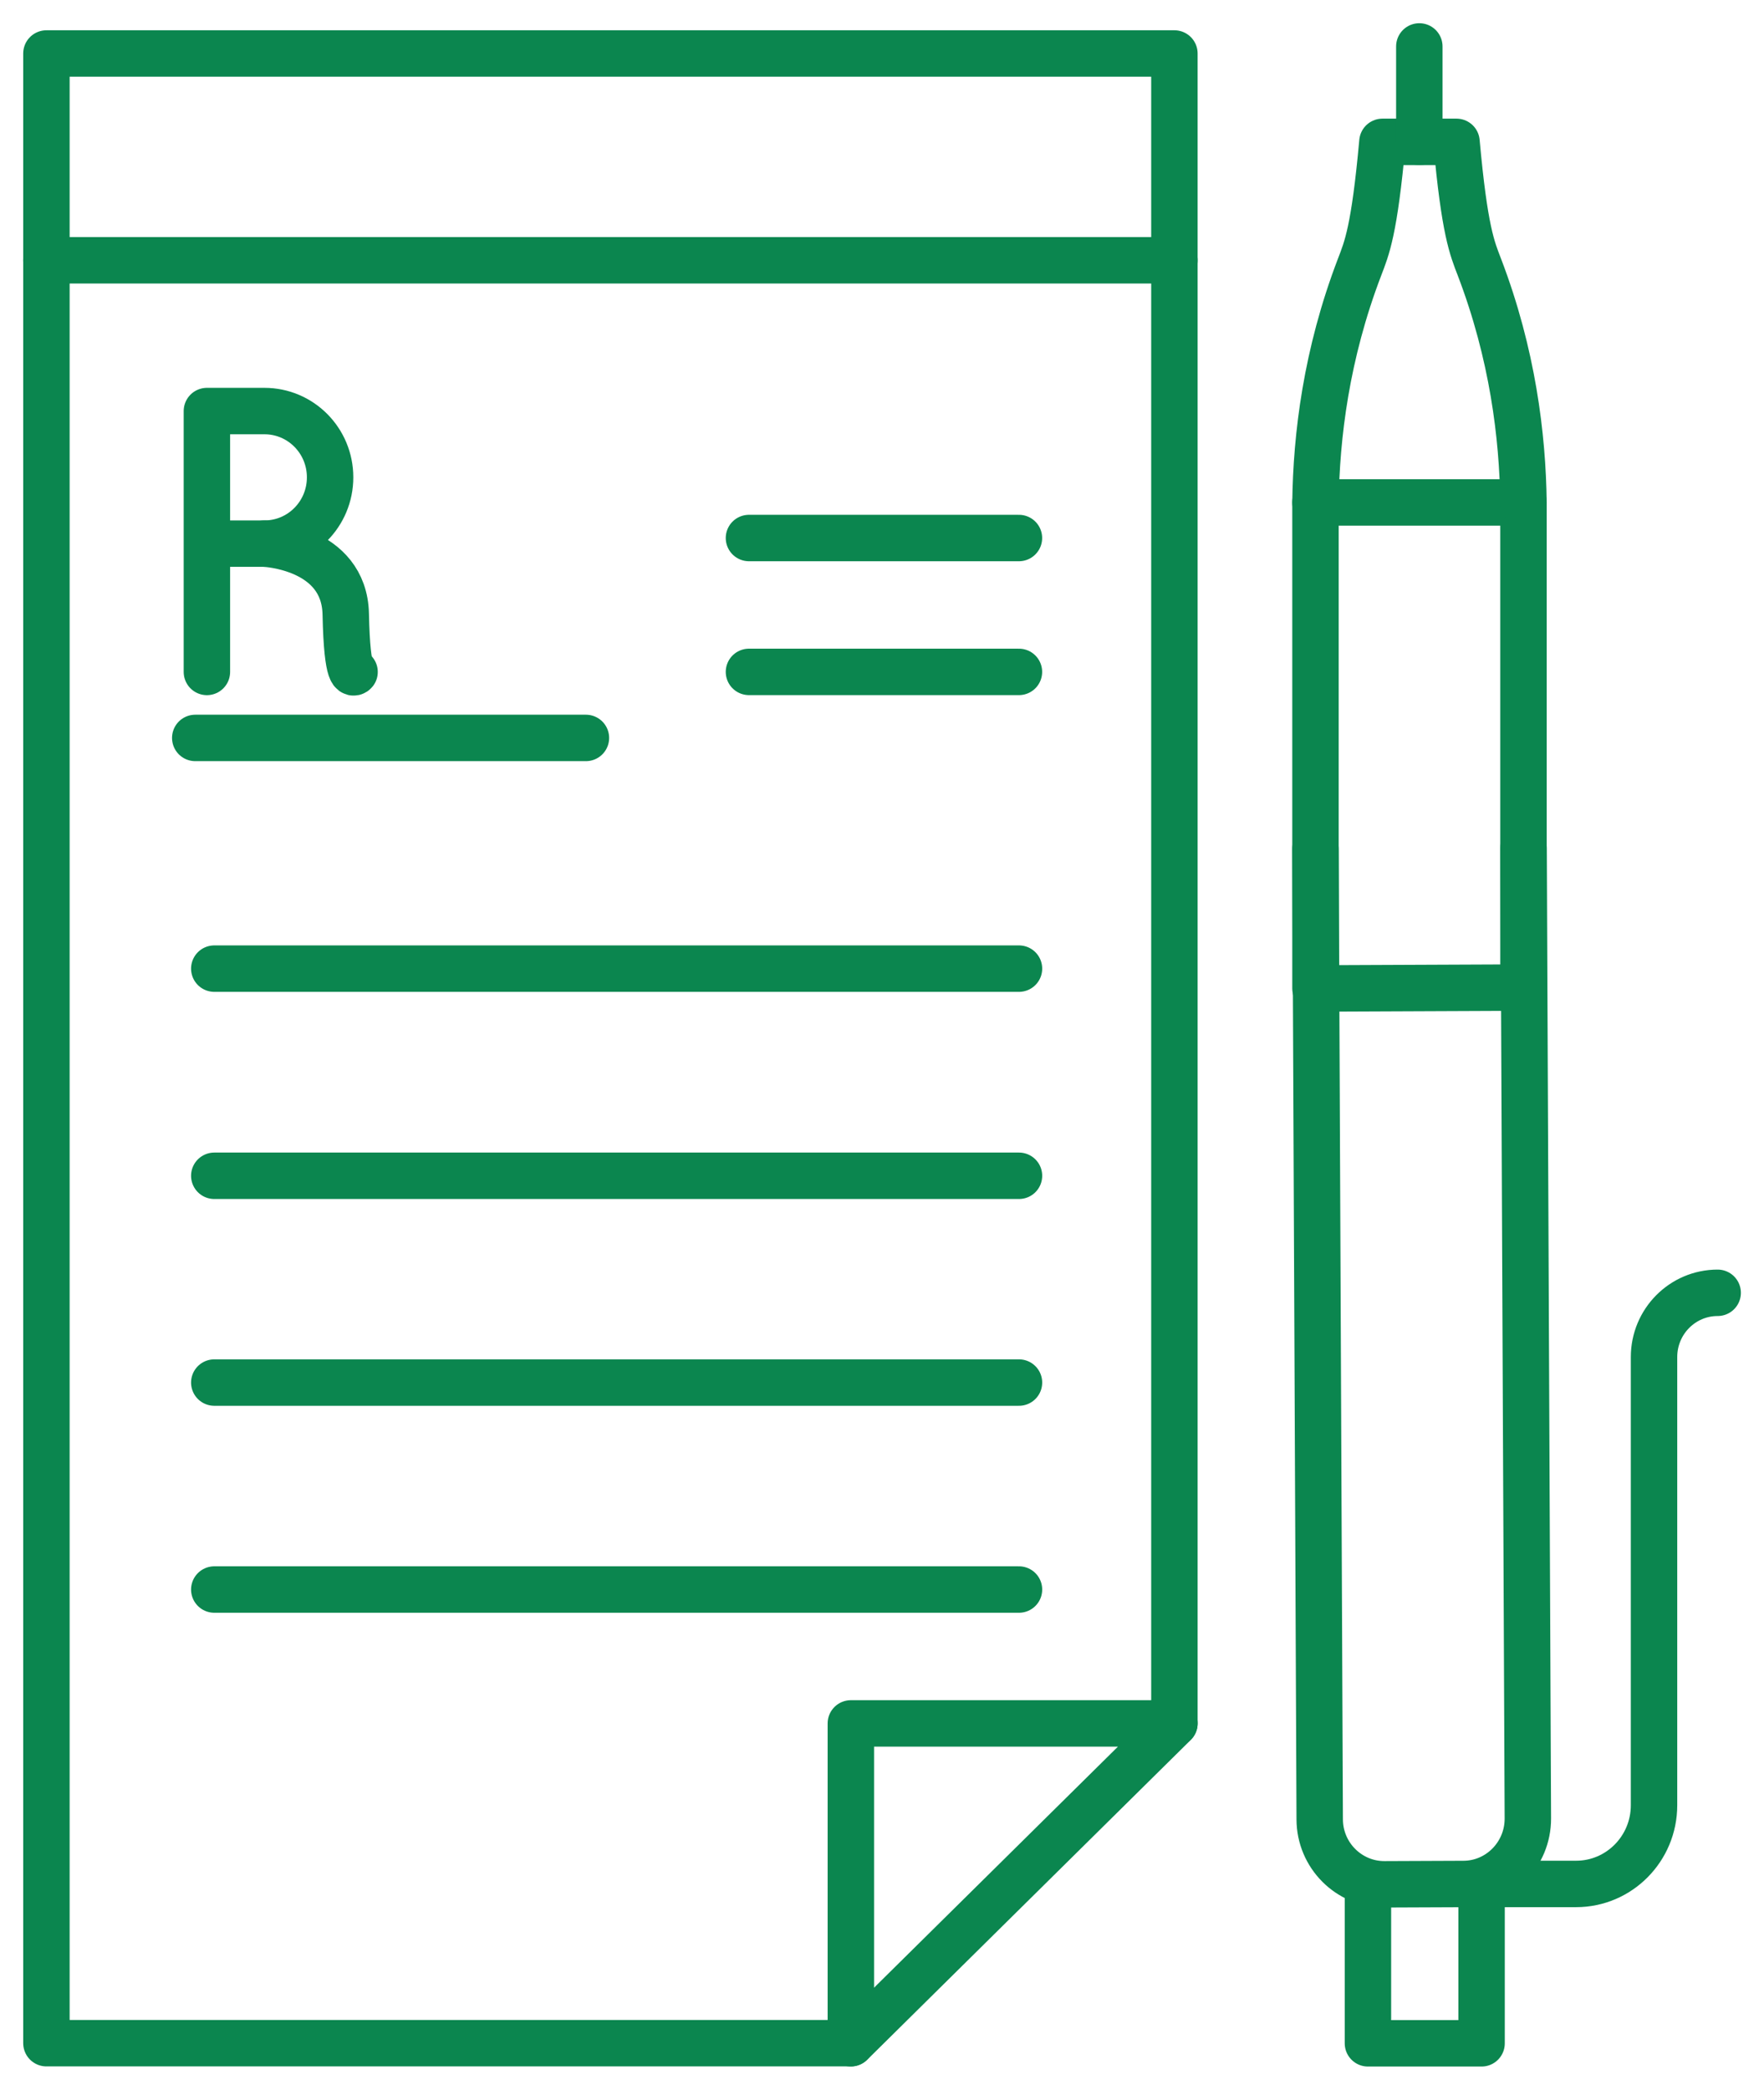 <?xml version="1.0" encoding="UTF-8"?> <svg xmlns="http://www.w3.org/2000/svg" width="38" height="45" viewBox="0 0 38 45" fill="none"> <g clip-path="url(#clip0_12_302)"> <path d="M18.328 43.999H1V5.605H25.299V37.111" stroke="#0B864F" stroke-linecap="round" stroke-linejoin="round"></path> <path d="M4.206 15.891H12.622" stroke="#0B864F" stroke-linecap="round" stroke-linejoin="round"></path> <path d="M4.616 20.859H21.951" stroke="#0B864F" stroke-linecap="round" stroke-linejoin="round"></path> <path d="M4.616 25.32H21.951" stroke="#0B864F" stroke-linecap="round" stroke-linejoin="round"></path> <path d="M4.616 29.773H21.951" stroke="#0B864F" stroke-linecap="round" stroke-linejoin="round"></path> <path d="M4.616 34.23H21.951" stroke="#0B864F" stroke-linecap="round" stroke-linejoin="round"></path> <path d="M25.3 37.113H18.329V44.001L25.3 37.113Z" stroke="#0B864F" stroke-linecap="round" stroke-linejoin="round"></path> <path d="M1 5.608V1.152H25.299V5.608" stroke="#0B864F" stroke-linecap="round" stroke-linejoin="round"></path> <path d="M28.338 18.278L28.429 39.179C28.431 39.954 29.059 40.581 29.827 40.578L31.526 40.571C32.294 40.569 32.915 39.935 32.913 39.16L32.821 18.262" stroke="#0B864F" stroke-linecap="round" stroke-linejoin="round"></path> <path d="M29.468 40.584V44.002H31.916V40.57H33.952C34.879 40.57 35.631 39.811 35.631 38.875V29.223C35.631 28.459 36.245 27.84 37.002 27.84" stroke="#0B864F" stroke-linecap="round" stroke-linejoin="round"></path> <path d="M32.819 21.267V10.82H28.338V21.286L32.819 21.267Z" stroke="#0B864F" stroke-linecap="round" stroke-linejoin="round"></path> <path d="M28.338 10.819C28.356 9.394 28.569 7.628 29.289 5.749C29.443 5.347 29.607 4.969 29.78 3.055H31.376C31.549 4.969 31.713 5.347 31.868 5.749C32.587 7.628 32.8 9.394 32.819 10.819" stroke="#0B864F" stroke-linecap="round" stroke-linejoin="round"></path> <path d="M30.575 3.056V1" stroke="#0B864F" stroke-linecap="round" stroke-linejoin="round"></path> <path d="M16.134 11.586H21.95" stroke="#0B864F" stroke-linecap="round" stroke-linejoin="round"></path> <path d="M16.134 14.469H21.95" stroke="#0B864F" stroke-linecap="round" stroke-linejoin="round"></path> <path d="M4.457 14.47V8.852H5.696C6.479 8.852 7.111 9.49 7.111 10.279C7.111 11.069 6.479 11.707 5.696 11.707H4.61" stroke="#0B864F" stroke-linecap="round" stroke-linejoin="round"></path> <path d="M5.7 11.707C5.7 11.707 7.417 11.778 7.448 13.224C7.478 14.671 7.638 14.47 7.638 14.47" stroke="#0B864F" stroke-linecap="round" stroke-linejoin="round"></path> </g> <defs> <clipPath id="clip0_12_302"> <rect width="38" height="45" fill="white"></rect> </clipPath> </defs> </svg> 